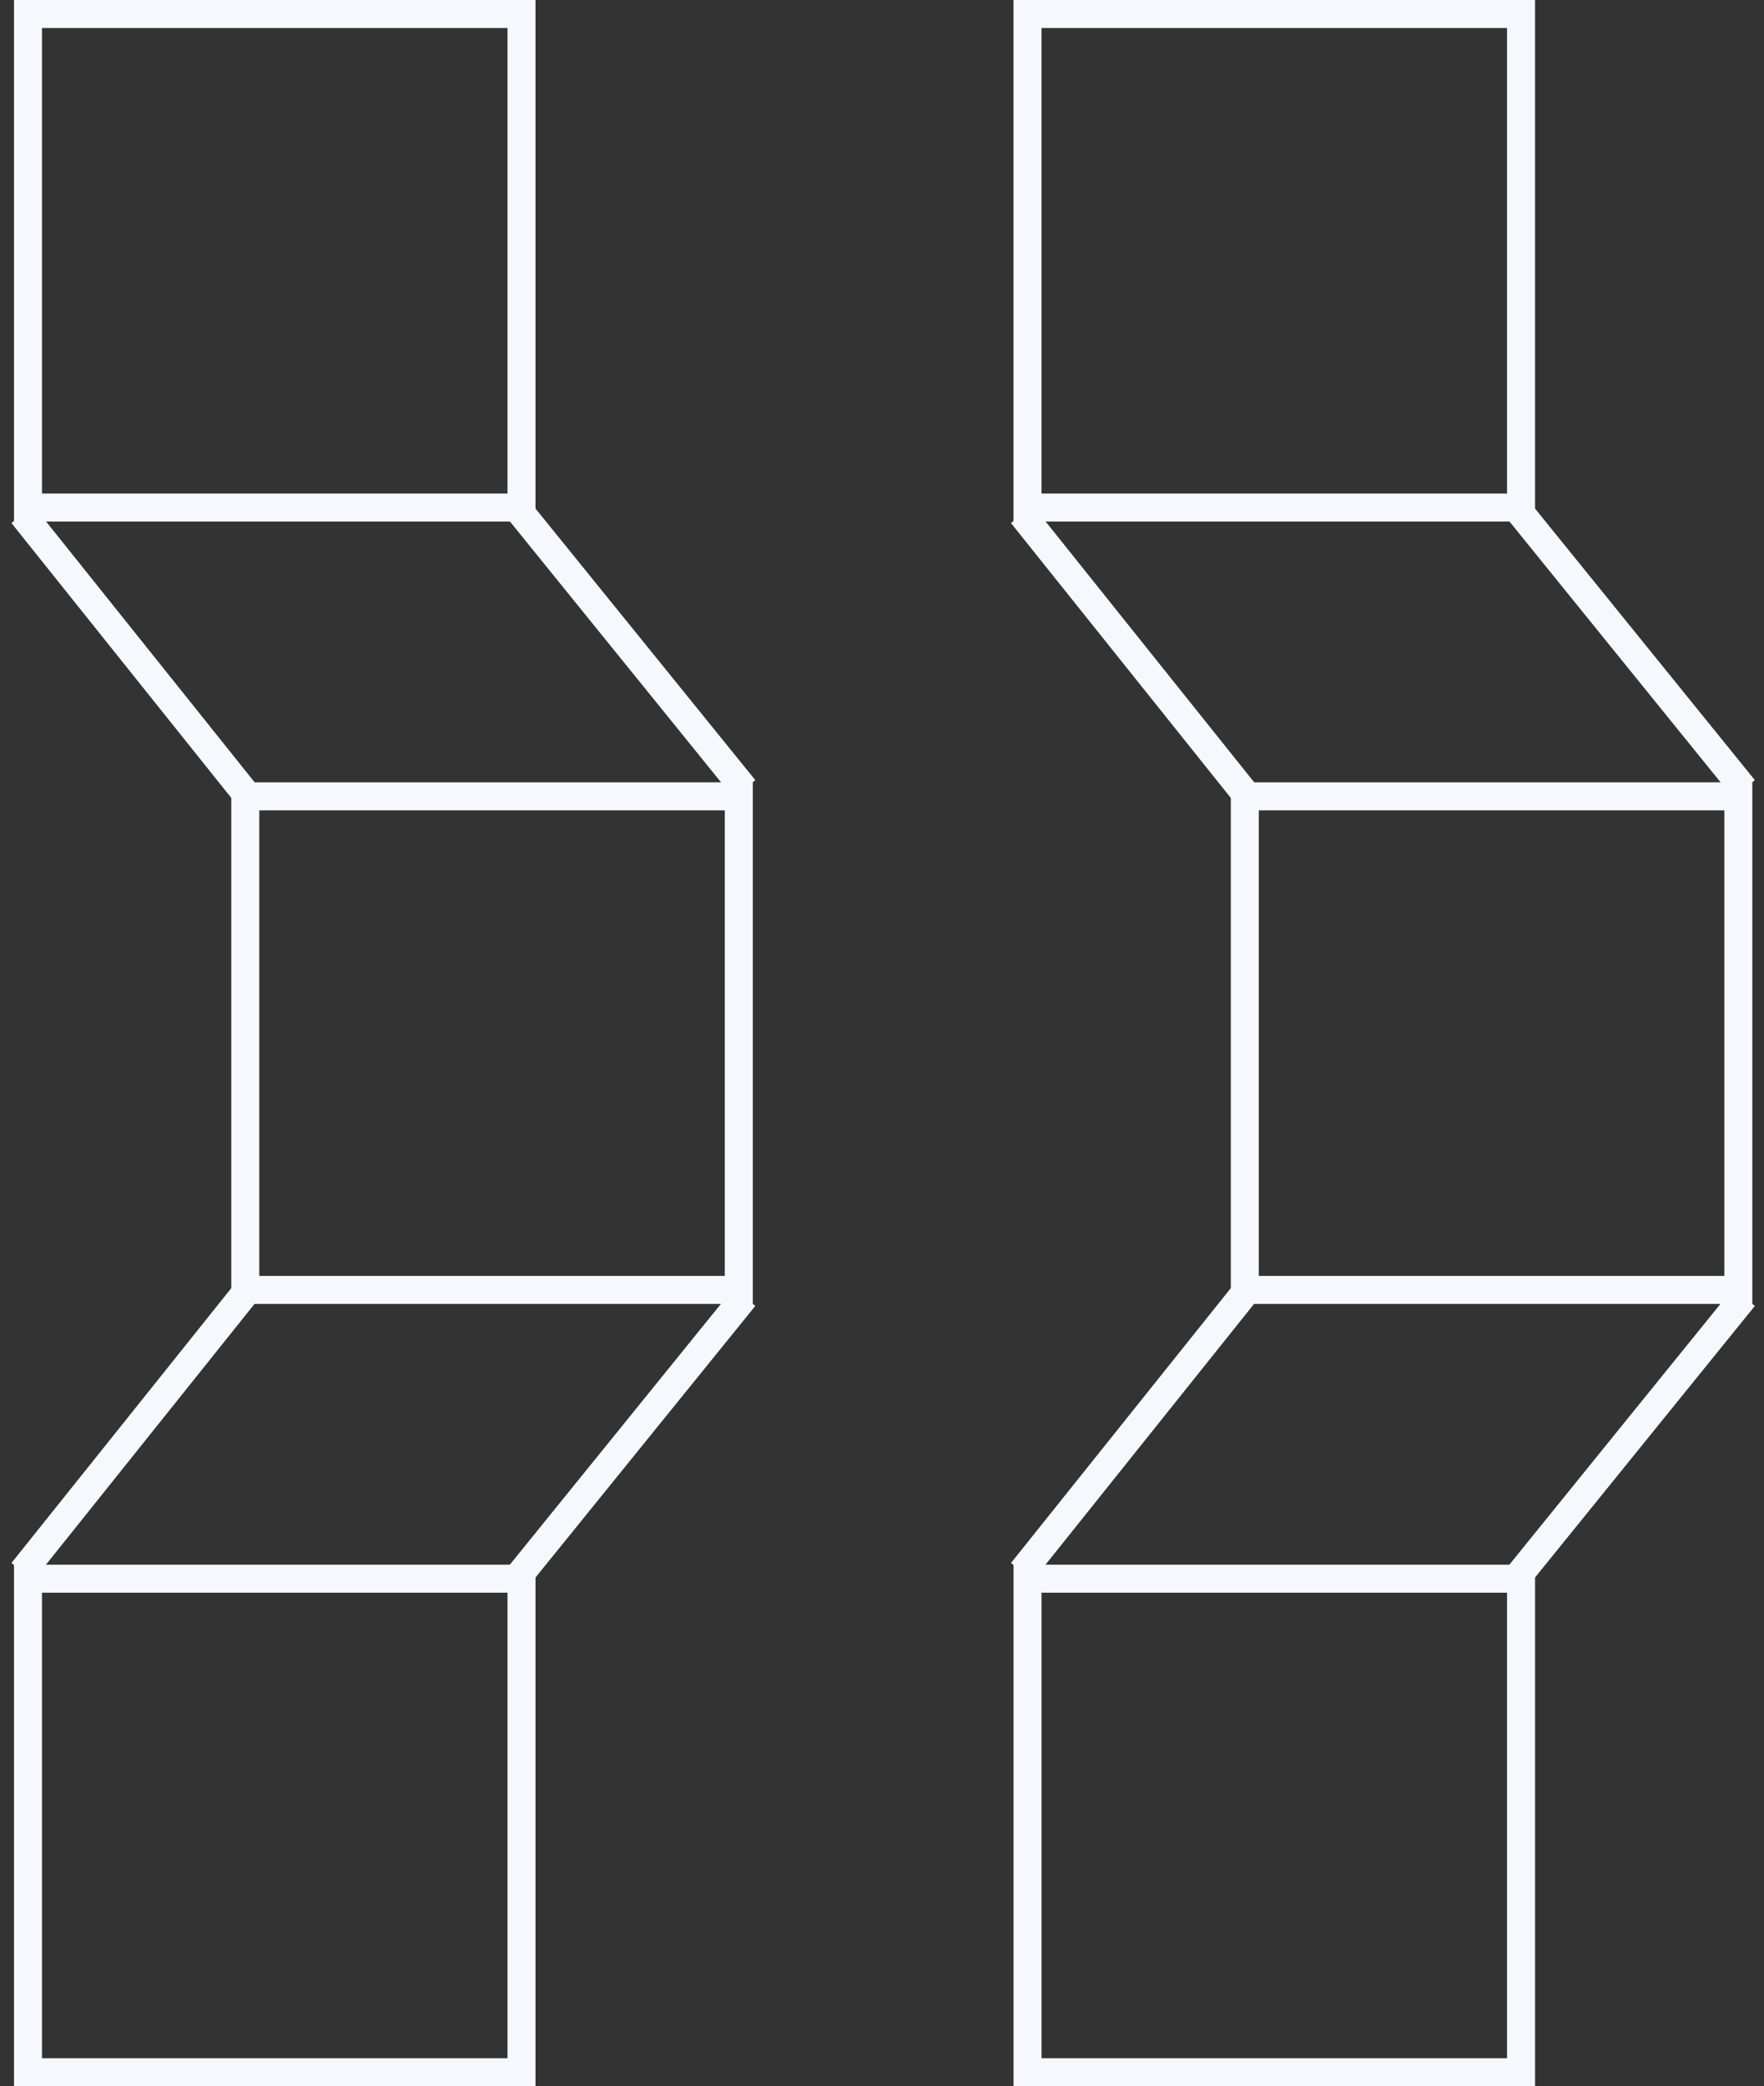 <svg width="126" height="149" viewBox="0 0 126 149" fill="none" xmlns="http://www.w3.org/2000/svg">
<rect x="0" y="0" width="126" height="149" fill="#333333" stroke="none"/>
<rect x="17.521" y="92.125" width="35.25" height="35.25" transform="rotate(-90 17.521 92.125)" stroke="#F6F8FD" stroke-width="2"/>
<rect x="2" y="148" width="35.25" height="35.25" transform="rotate(-90 2 148)" stroke="#F6F8FD" stroke-width="2"/>
<rect x="2" y="36.25" width="35.25" height="35.25" transform="rotate(-90 2 36.25)" stroke="#F6F8FD" stroke-width="2"/>
<path d="M1.598 112.254L17.525 92.343" stroke="#F6F8FD" stroke-width="2"/>
<path d="M1.598 36.733L17.525 56.644" stroke="#F6F8FD" stroke-width="2"/>
<path d="M36.921 112.716L53.174 92.64" stroke="#F6F8FD" stroke-width="2"/>
<path d="M36.921 36.27L53.174 56.347" stroke="#F6F8FD" stroke-width="2"/>
<rect x="88.916" y="92.125" width="35.25" height="35.25" transform="rotate(-90 88.916 92.125)" stroke="#F6F8FD" stroke-width="2"/>
<rect x="73.396" y="148" width="35.25" height="35.25" transform="rotate(-90 73.396 148)" stroke="#F6F8FD" stroke-width="2"/>
<rect x="73.395" y="36.25" width="35.25" height="35.25" transform="rotate(-90 73.395 36.25)" stroke="#F6F8FD" stroke-width="2"/>
<path d="M72.994 112.254L88.92 92.343" stroke="#F6F8FD" stroke-width="2"/>
<path d="M72.994 36.733L88.92 56.644" stroke="#F6F8FD" stroke-width="2"/>
<path d="M108.316 112.716L124.57 92.64" stroke="#F6F8FD" stroke-width="2"/>
<path d="M108.316 36.27L124.57 56.347" stroke="#F6F8FD" stroke-width="2"/>
</svg>
